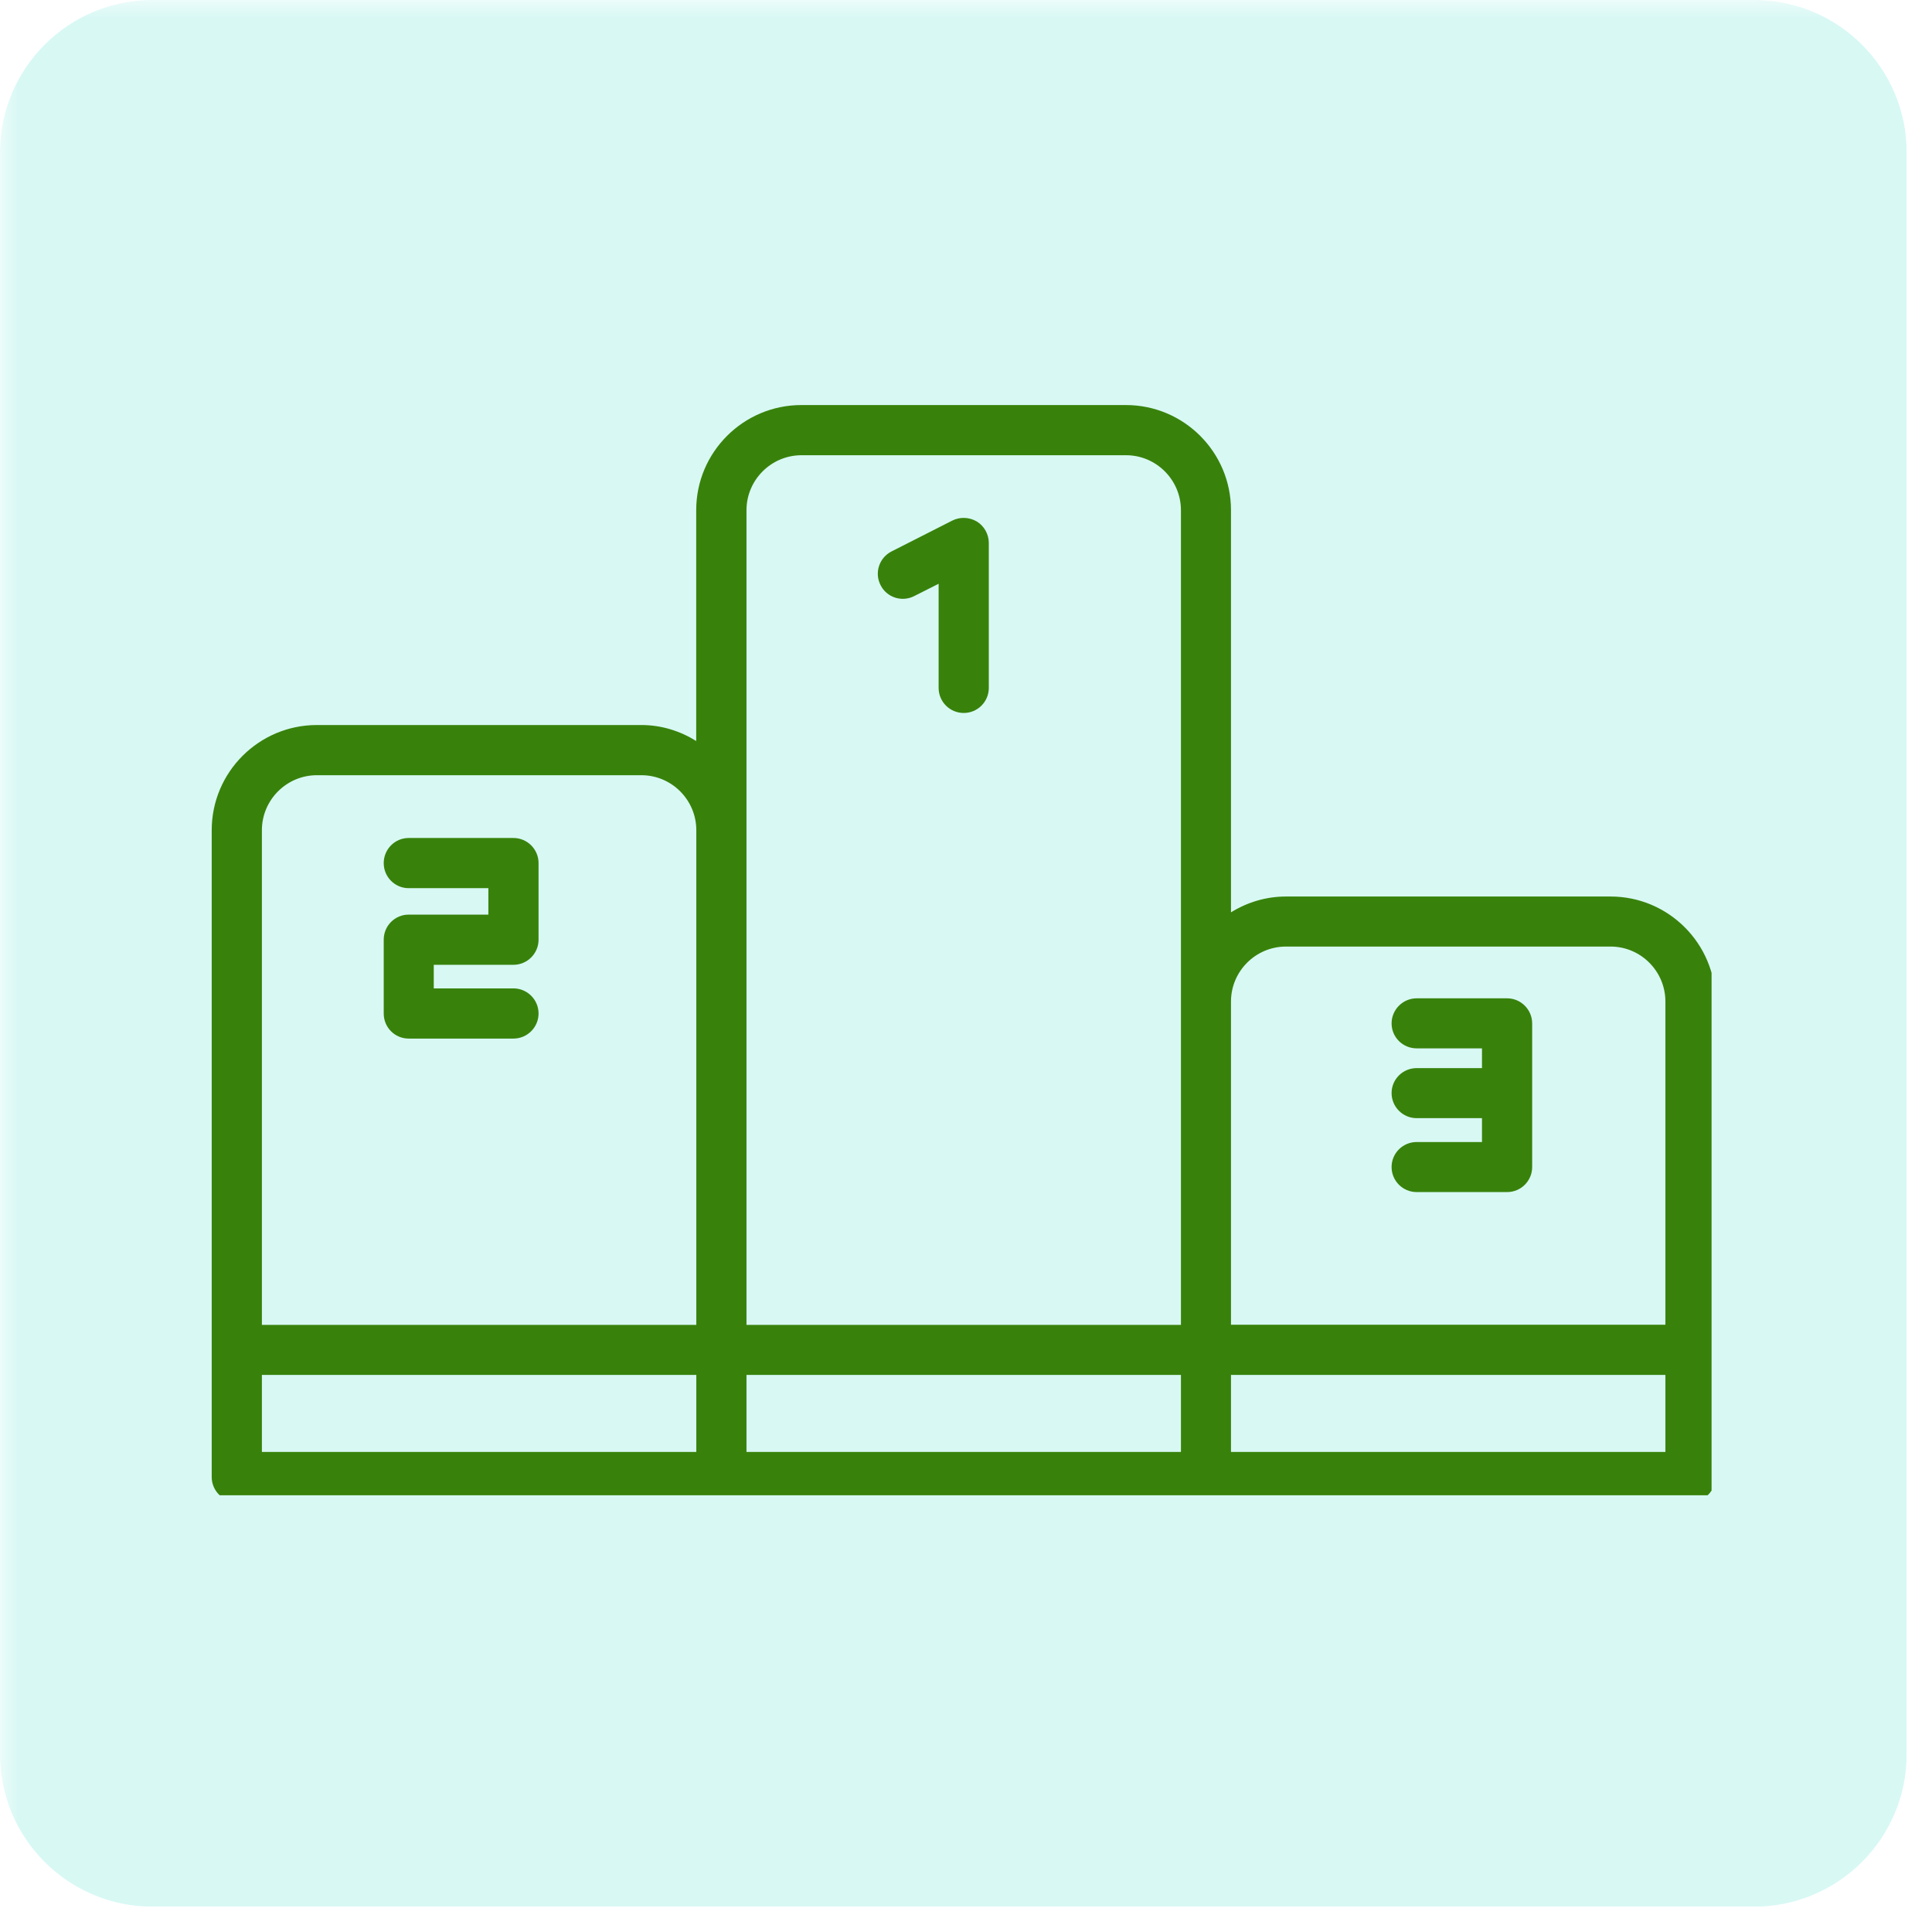 <svg xmlns="http://www.w3.org/2000/svg" xmlns:xlink="http://www.w3.org/1999/xlink" width="75" zoomAndPan="magnify" viewBox="0 0 56.25 56.25" height="75" preserveAspectRatio="xMidYMid meet" version="1.0"><defs><filter x="0%" y="0%" width="100%" height="100%" id="26eeaaf2fd"><feColorMatrix values="0 0 0 0 1 0 0 0 0 1 0 0 0 0 1 0 0 0 1 0" color-interpolation-filters="sRGB"/></filter><clipPath id="b4a12be65b"><path d="M 0 0 L 55.512 0 L 55.512 55.512 L 0 55.512 Z M 0 0 " clip-rule="nonzero"/></clipPath><mask id="03ead04635"><g filter="url(#26eeaaf2fd)"><rect x="-5.625" width="67.5" fill="#000000" y="-5.625" height="67.5" fill-opacity="0.16"/></g></mask><clipPath id="e603480fff"><path d="M 0 0 L 55.512 0 L 55.512 55.512 L 0 55.512 Z M 0 0 " clip-rule="nonzero"/></clipPath><clipPath id="7dac438245"><path d="M 4.441 0 L 51.07 0 C 53.523 0 55.512 1.988 55.512 4.441 L 55.512 51.07 C 55.512 53.523 53.523 55.512 51.07 55.512 L 4.441 55.512 C 1.988 55.512 0 53.523 0 51.07 L 0 4.441 C 0 1.988 1.988 0 4.441 0 Z M 4.441 0 " clip-rule="nonzero"/></clipPath><clipPath id="341fae26ca"><rect x="0" width="56" y="0" height="56"/></clipPath><clipPath id="112f3caba0"><path d="M 6.164 11.711 L 49.832 11.711 L 49.832 43.535 L 6.164 43.535 Z M 6.164 11.711 " clip-rule="nonzero"/></clipPath></defs><g clip-path="url(#b4a12be65b)"><g mask="url(#03ead04635)"><g transform="matrix(1, 0, 0, 1, 0, -0)"><g clip-path="url(#341fae26ca)"><g clip-path="url(#e603480fff)"><g clip-path="url(#7dac438245)"><path fill="#04d3bc" d="M 0 0 L 55.512 0 L 55.512 55.512 L 0 55.512 Z M 0 0 " fill-opacity="1" fill-rule="nonzero"/></g></g></g></g></g></g><g clip-path="url(#112f3caba0)"><path fill="#38820b" d="M 46.891 26.102 L 37.441 26.102 C 36.855 26.102 36.309 26.273 35.84 26.562 L 35.84 14.852 C 35.84 13.164 34.469 11.793 32.781 11.793 L 23.332 11.793 C 21.645 11.793 20.27 13.164 20.27 14.852 L 20.27 21.574 C 19.805 21.285 19.262 21.109 18.672 21.109 L 9.227 21.109 C 7.539 21.109 6.164 22.48 6.164 24.172 L 6.164 43.004 C 6.164 43.406 6.492 43.73 6.895 43.73 L 49.219 43.73 C 49.621 43.73 49.949 43.406 49.949 43.004 L 49.949 29.164 C 49.949 27.473 48.578 26.102 46.891 26.102 Z M 37.441 27.559 L 46.891 27.559 C 47.77 27.559 48.488 28.277 48.488 29.16 L 48.488 38.57 L 35.84 38.57 L 35.84 29.16 C 35.84 28.277 36.559 27.559 37.441 27.559 Z M 21.734 14.855 C 21.734 13.973 22.453 13.254 23.336 13.254 L 32.785 13.254 C 33.664 13.254 34.383 13.973 34.383 14.855 L 34.383 38.574 L 21.734 38.574 Z M 9.227 22.57 L 18.672 22.57 C 19.555 22.57 20.273 23.289 20.273 24.172 L 20.273 38.574 L 7.625 38.574 L 7.625 24.172 C 7.625 23.289 8.344 22.57 9.227 22.57 Z M 7.625 40.031 L 20.273 40.031 L 20.273 42.273 L 7.625 42.273 Z M 21.734 40.031 L 34.383 40.031 L 34.383 42.273 L 21.734 42.273 Z M 35.84 42.273 L 35.84 40.031 L 48.488 40.031 L 48.488 42.273 Z M 35.84 42.273 " fill-opacity="1" fill-rule="nonzero"/></g><path fill="#38820b" d="M 26.617 17.355 L 27.328 16.996 L 27.328 20.027 C 27.328 20.434 27.656 20.758 28.059 20.758 C 28.461 20.758 28.789 20.434 28.789 20.027 L 28.789 15.809 C 28.789 15.555 28.656 15.316 28.441 15.184 C 28.223 15.055 27.953 15.043 27.727 15.156 L 25.957 16.055 C 25.598 16.238 25.453 16.676 25.637 17.035 C 25.816 17.395 26.258 17.539 26.617 17.355 Z M 26.617 17.355 " fill-opacity="1" fill-rule="nonzero"/><path fill="#38820b" d="M 11.898 30.238 L 14.949 30.238 C 15.352 30.238 15.68 29.91 15.68 29.508 C 15.68 29.105 15.352 28.777 14.949 28.777 L 12.629 28.777 L 12.629 28.09 L 14.949 28.09 C 15.352 28.09 15.68 27.762 15.68 27.359 L 15.68 25.129 C 15.68 24.727 15.352 24.398 14.949 24.398 L 11.898 24.398 C 11.496 24.398 11.172 24.727 11.172 25.129 C 11.172 25.531 11.496 25.859 11.898 25.859 L 14.219 25.859 L 14.219 26.629 L 11.898 26.629 C 11.496 26.629 11.172 26.957 11.172 27.359 L 11.172 29.508 C 11.172 29.914 11.496 30.238 11.898 30.238 Z M 11.898 30.238 " fill-opacity="1" fill-rule="nonzero"/><path fill="#38820b" d="M 41.246 33.25 C 40.844 33.25 40.516 33.574 40.516 33.977 C 40.516 34.383 40.844 34.707 41.246 34.707 L 43.879 34.707 C 44.281 34.707 44.609 34.383 44.609 33.977 L 44.609 29.797 C 44.609 29.395 44.281 29.066 43.879 29.066 L 41.246 29.066 C 40.844 29.066 40.516 29.395 40.516 29.797 C 40.516 30.199 40.844 30.523 41.246 30.523 L 43.148 30.523 L 43.148 31.098 L 41.246 31.098 C 40.844 31.098 40.516 31.422 40.516 31.824 C 40.516 32.227 40.844 32.555 41.246 32.555 L 43.148 32.555 L 43.148 33.25 Z M 41.246 33.25 " fill-opacity="1" fill-rule="nonzero"/></svg>